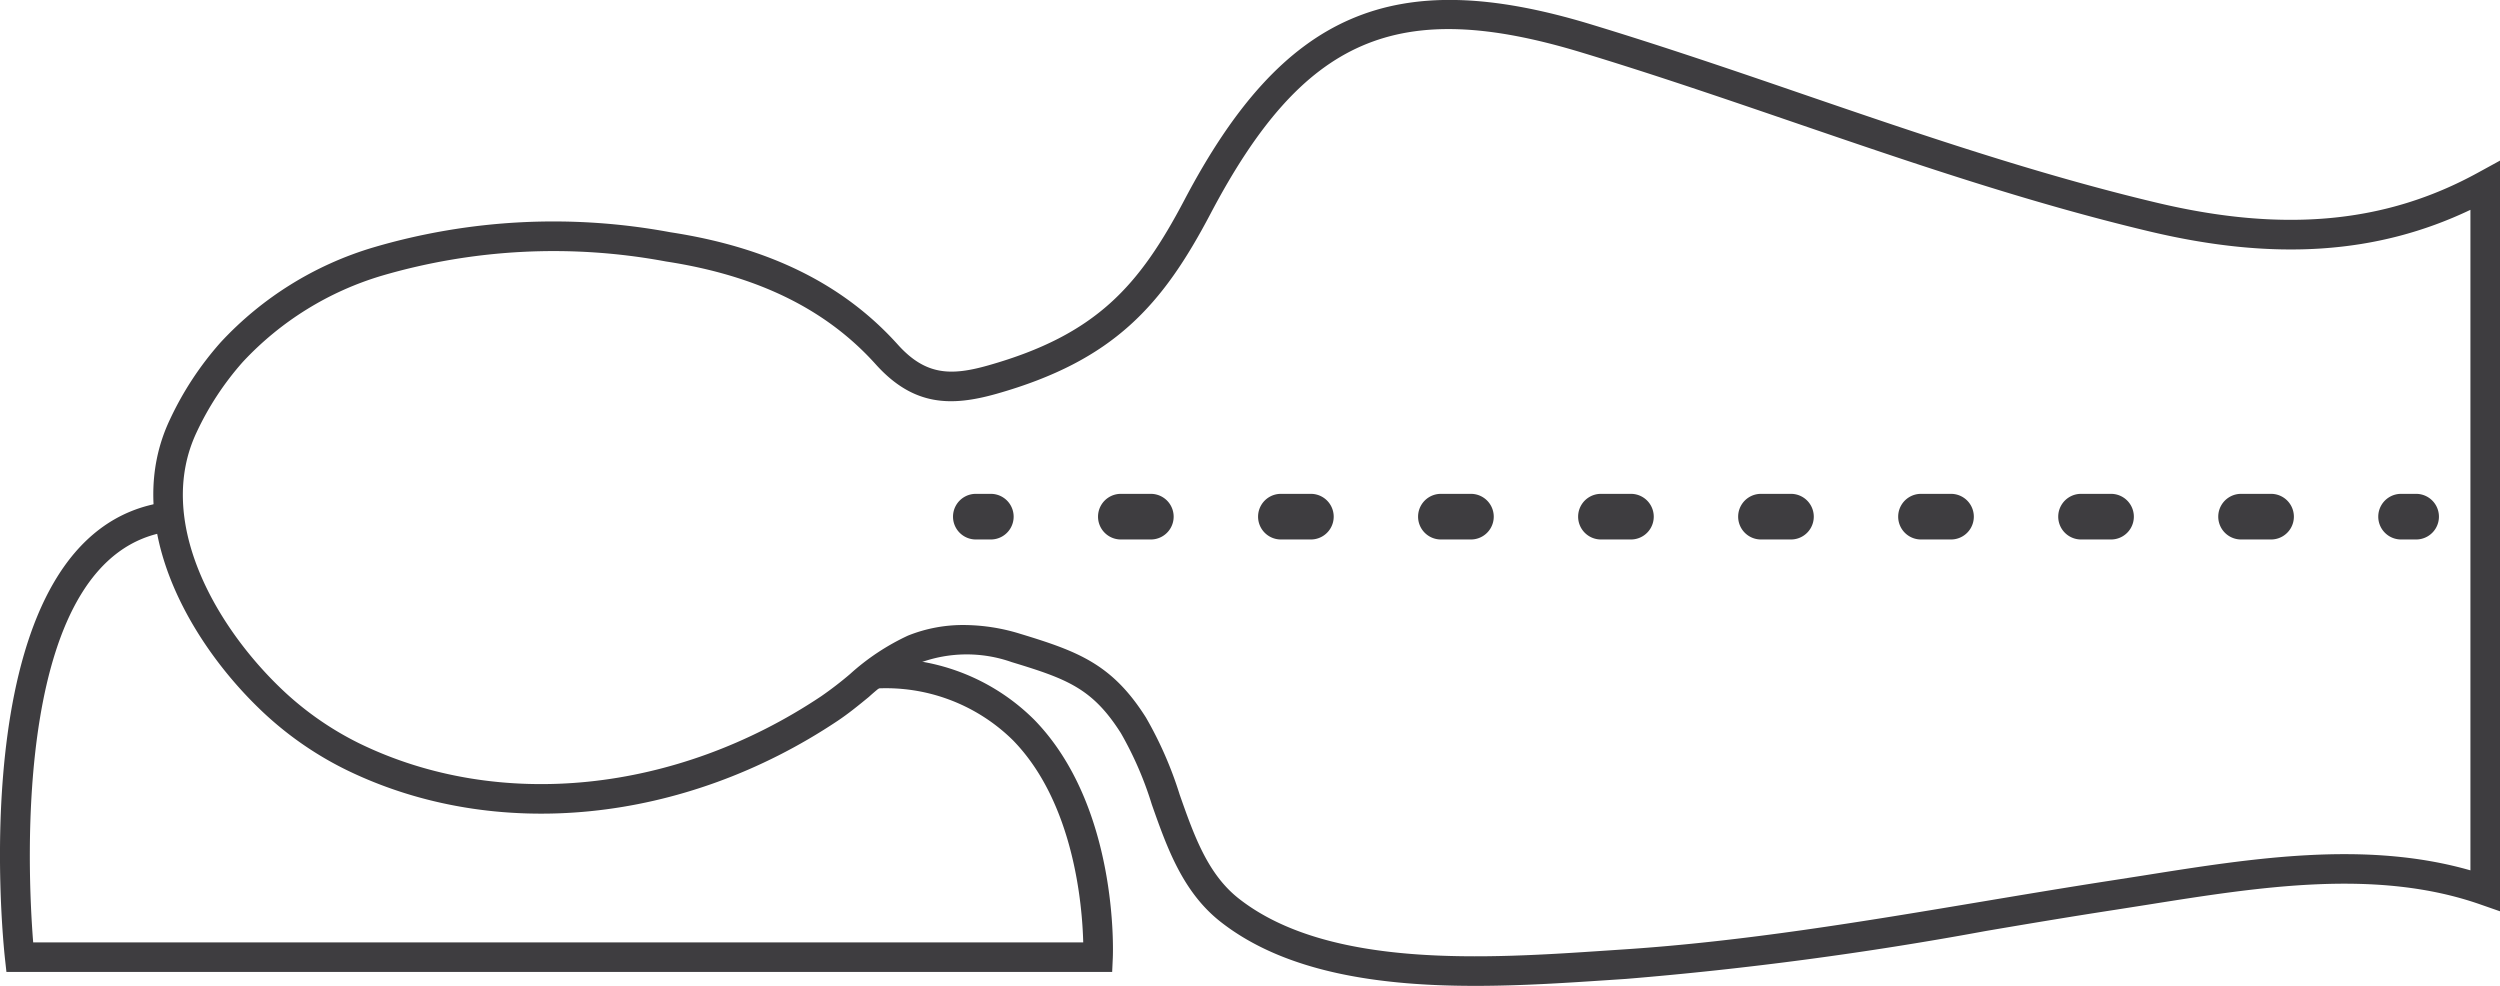 <svg xmlns="http://www.w3.org/2000/svg" width="129.416" height="51.036" viewBox="0 0 129.416 51.036">
  <defs>
    <style>
      .cls-1 {
        fill: #3e3d40;
      }
    </style>
  </defs>
  <g id="ergonomisch" transform="translate(-932.616 -1523.708)">
    <g id="Gruppe_223" data-name="Gruppe 223" transform="translate(940.551 1523.708)">
      <path id="Pfad_868" data-name="Pfad 868" class="cls-1" d="M1006.24,1574.743c-4.8,0-9.76-.634-13.177-3.308-1.974-1.545-2.785-3.853-3.571-6.082a18.166,18.166,0,0,0-1.593-3.68c-1.475-2.336-2.8-2.821-5.666-3.692a7,7,0,0,0-4.778.048,10.613,10.613,0,0,0-2.61,1.756c-.526.431-1.054.863-1.617,1.239-7.97,5.323-17.711,6.3-25.423,2.544a17.663,17.663,0,0,1-4.6-3.259c-3.652-3.565-7.037-9.6-4.547-14.873a16.569,16.569,0,0,1,2.639-4.015,17.642,17.642,0,0,1,7.88-4.9,33.023,33.023,0,0,1,15.393-.79c5.11.782,8.963,2.687,11.78,5.823,1.441,1.6,2.756,1.613,4.674,1.069,5.611-1.588,7.821-4.129,10.158-8.567,5.116-9.725,10.82-12.191,21.033-9.09,3.727,1.131,7.443,2.4,11.037,3.635,5.9,2.023,12.012,4.115,18.261,5.6h0c6.578,1.565,11.861,1.068,16.637-1.558l1.134-.621v38.861l-1.017-.355c-5.355-1.873-11.38-.915-17.208.011l-1.691.266c-2.241.344-4.48.719-6.718,1.1a187.439,187.439,0,0,1-18.605,2.477l-.949.063C1011,1574.584,1008.64,1574.743,1006.24,1574.743Zm-26.463-18.68a9.963,9.963,0,0,1,2.9.454c2.985.909,4.76,1.558,6.515,4.341a19.68,19.68,0,0,1,1.743,3.987c.745,2.116,1.447,4.116,3.069,5.386,4.665,3.65,12.941,3.092,18.987,2.687l.953-.064c6.187-.406,12.422-1.45,18.449-2.46,2.246-.376,4.492-.753,6.74-1.1l1.685-.263c5.658-.9,11.5-1.826,16.934-.268V1534.57c-4.827,2.3-10.141,2.656-16.593,1.123-6.322-1.5-12.465-3.608-18.406-5.643-3.58-1.226-7.281-2.494-10.986-3.617-9.569-2.909-14.423-.8-19.235,8.338-2.482,4.714-4.983,7.6-11.094,9.327-2.324.653-4.273.649-6.229-1.521-2.57-2.863-6.128-4.607-10.871-5.334a31.676,31.676,0,0,0-14.7.736,16.11,16.11,0,0,0-7.2,4.464,15.1,15.1,0,0,0-2.394,3.645c-2.145,4.546.939,9.913,4.233,13.129a16.184,16.184,0,0,0,4.2,2.978c7.225,3.514,16.386,2.575,23.9-2.444a18.683,18.683,0,0,0,1.493-1.149,12,12,0,0,1,3-1.991A7.639,7.639,0,0,1,979.776,1556.063Z" transform="translate(-937.802 -1523.708)"/>
    </g>
    <g id="Gruppe_224" data-name="Gruppe 224" transform="translate(981.95 1549.273)">
      <path id="Pfad_869" data-name="Pfad 869" class="cls-1" d="M966.818,1542.779h-.777a1.181,1.181,0,0,1,0-2.362h.777a1.181,1.181,0,0,1,0,2.362Z" transform="translate(-964.86 -1540.417)"/>
      <path id="Pfad_870" data-name="Pfad 870" class="cls-1" d="M1030.49,1542.779h-1.553a1.181,1.181,0,0,1,0-2.362h1.553a1.181,1.181,0,0,1,0,2.362Zm-8.284,0h-1.553a1.181,1.181,0,0,1,0-2.362h1.553a1.181,1.181,0,0,1,0,2.362Zm-8.284,0h-1.554a1.181,1.181,0,1,1,0-2.362h1.554a1.181,1.181,0,0,1,0,2.362Zm-8.285,0h-1.553a1.181,1.181,0,0,1,0-2.362h1.553a1.181,1.181,0,0,1,0,2.362Zm-8.284,0H995.8a1.181,1.181,0,1,1,0-2.362h1.553a1.181,1.181,0,1,1,0,2.362Zm-8.283,0h-1.555a1.181,1.181,0,0,1,0-2.362h1.555a1.181,1.181,0,0,1,0,2.362Zm-8.285,0h-1.553a1.181,1.181,0,0,1,0-2.362h1.553a1.181,1.181,0,0,1,0,2.362Zm-8.284,0h-1.554a1.181,1.181,0,0,1,0-2.362H972.5a1.181,1.181,0,0,1,0,2.362Z" transform="translate(-962.259 -1540.417)"/>
      <path id="Pfad_871" data-name="Pfad 871" class="cls-1" d="M1015.041,1542.779h-.779a1.181,1.181,0,0,1,0-2.362h.779a1.181,1.181,0,0,1,0,2.362Z" transform="translate(-939.301 -1540.417)"/>
    </g>
    <path id="Pfad_872" data-name="Pfad 872" class="cls-1" d="M990.189,1565.019h-57.24l-.075-.681c-.1-.907-2.327-22.229,8.36-23.645l.2,1.518c-8.258,1.092-7.387,17.687-7.1,21.278h54.357c-.049-1.929-.482-7.225-3.631-10.455a9.364,9.364,0,0,0-7.186-2.682l-.027-1.53a10.838,10.838,0,0,1,8.314,3.149c4.348,4.465,4.074,12,4.061,12.317Z" transform="translate(0 9.002)"/>
  </g>
</svg>
